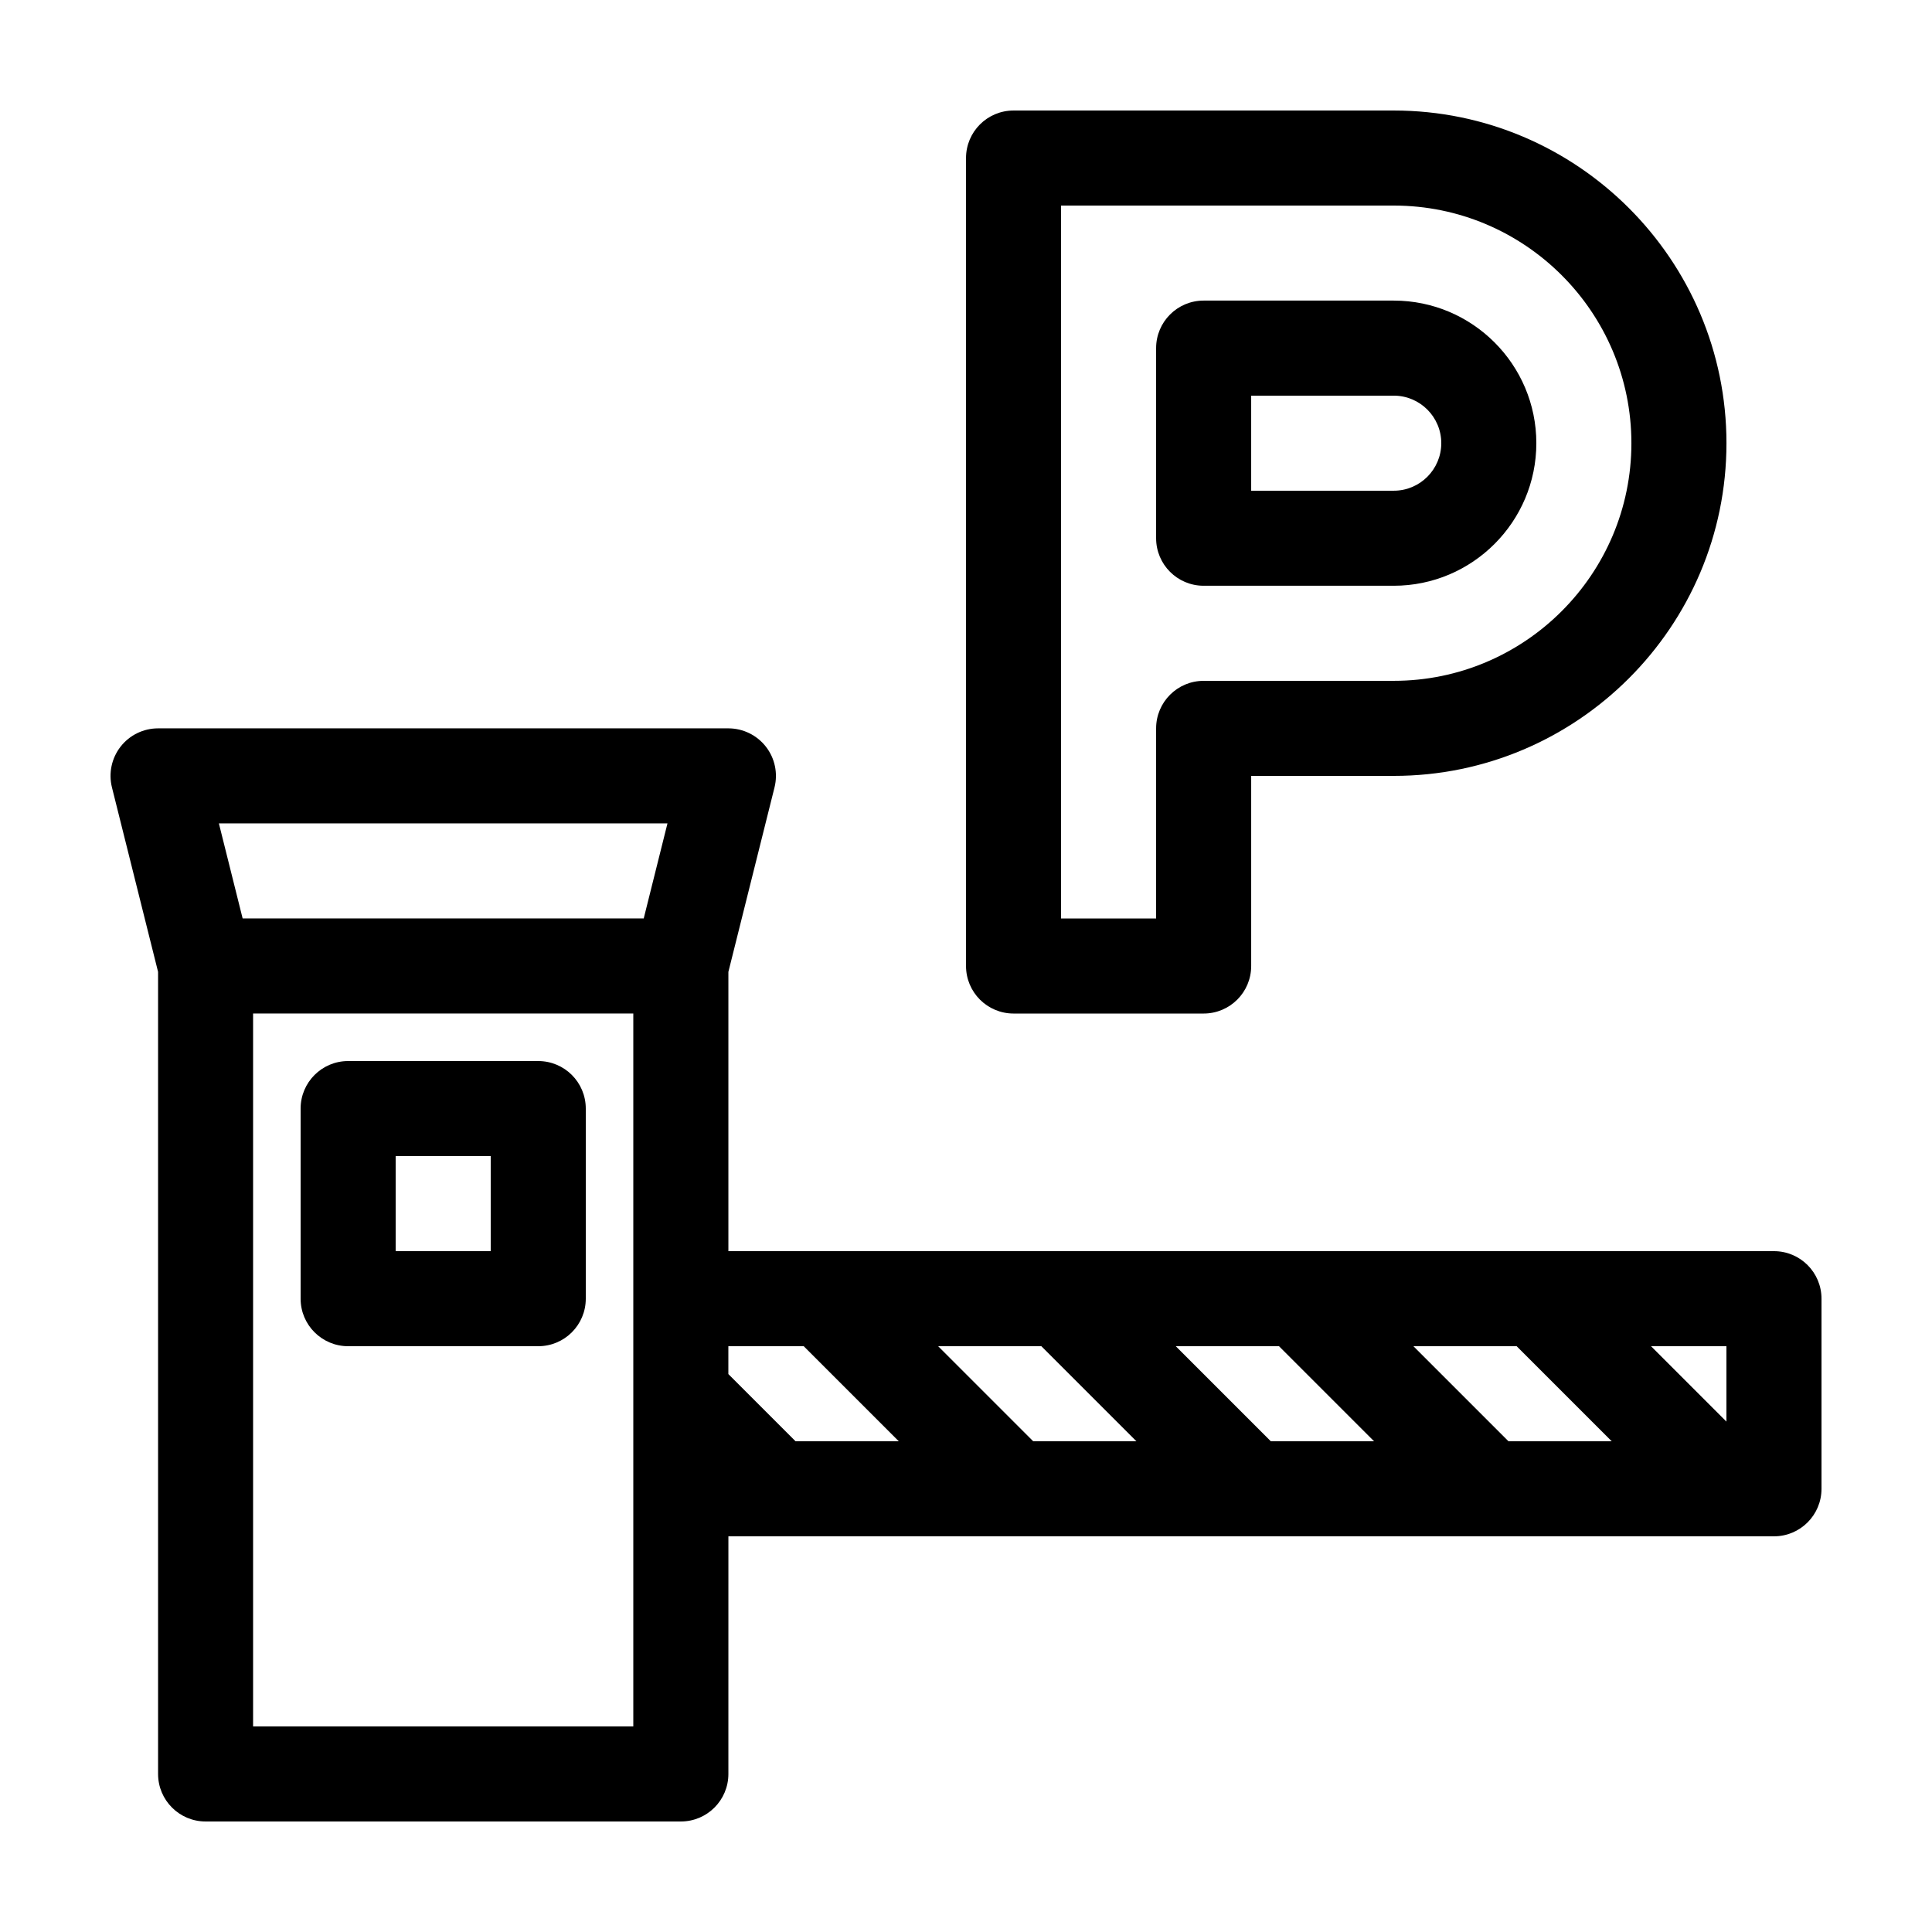<?xml version="1.0" encoding="UTF-8"?>
<!-- Uploaded to: ICON Repo, www.svgrepo.com, Generator: ICON Repo Mixer Tools -->
<svg fill="#000000" width="800px" height="800px" version="1.1" viewBox="144 144 512 512" xmlns="http://www.w3.org/2000/svg">
 <g>
  <path d="m236.26 500.76h50.383c6.957 0 12.594-5.637 12.594-12.594v-50.383c0-6.957-5.637-12.594-12.594-12.594h-50.383c-6.957 0-12.594 5.637-12.594 12.594v50.383c-0.004 6.953 5.637 12.594 12.594 12.594zm12.594-50.383h25.191v25.191h-25.191z"/>
  <path d="m614.12 475.57h-277.09v-74.012l12.223-48.883c0.941-3.762 0.098-7.75-2.293-10.809-2.391-3.055-6.051-4.844-9.93-4.844h-151.14c-3.879 0-7.543 1.785-9.93 4.84-2.387 3.059-3.234 7.043-2.293 10.809l12.223 48.887v212.56c0 6.957 5.637 12.594 12.594 12.594h125.95c6.957 0 12.594-5.637 12.594-12.594l0.004-62.977h277.09c6.957 0 12.594-5.637 12.594-12.594v-50.383c0-6.957-5.637-12.594-12.594-12.594zm-302.29 125.95h-100.76v-188.93h100.76zm2.762-214.12h-106.29l-6.297-25.191h118.88zm40.238 138.55-17.809-17.809v-7.379h19.977l25.191 25.191zm62.977 0-25.191-25.191h27.355l25.191 25.191zm62.977 0-25.191-25.191h27.355l25.191 25.191zm62.977 0-25.191-25.191h27.355l25.191 25.191zm57.762-5.211-19.977-19.977h19.977z"/>
  <path d="m513.36 173.29h-100.76c-6.957 0-12.594 5.637-12.594 12.594v214.12c0 6.957 5.637 12.594 12.594 12.594h50.383c6.957 0 12.594-5.637 12.594-12.594v-50.383h37.785c48.613 0 88.168-39.555 88.168-88.168 0-48.609-39.555-88.164-88.168-88.164zm0 151.14h-50.383c-6.957 0-12.594 5.637-12.594 12.594v50.383h-25.191v-188.93h88.168c34.727 0 62.977 28.246 62.977 62.973 0 34.73-28.25 62.977-62.977 62.977z"/>
  <path d="m513.36 223.66h-50.383c-6.957 0-12.594 5.637-12.594 12.594v50.383c0 6.957 5.637 12.594 12.594 12.594h50.383c20.836 0 37.785-16.949 37.785-37.785 0-20.836-16.949-37.785-37.785-37.785zm0 50.383h-37.785v-25.191h37.785c6.949 0 12.594 5.652 12.594 12.594 0 6.945-5.644 12.598-12.594 12.598z"/>
 </g>
</svg>